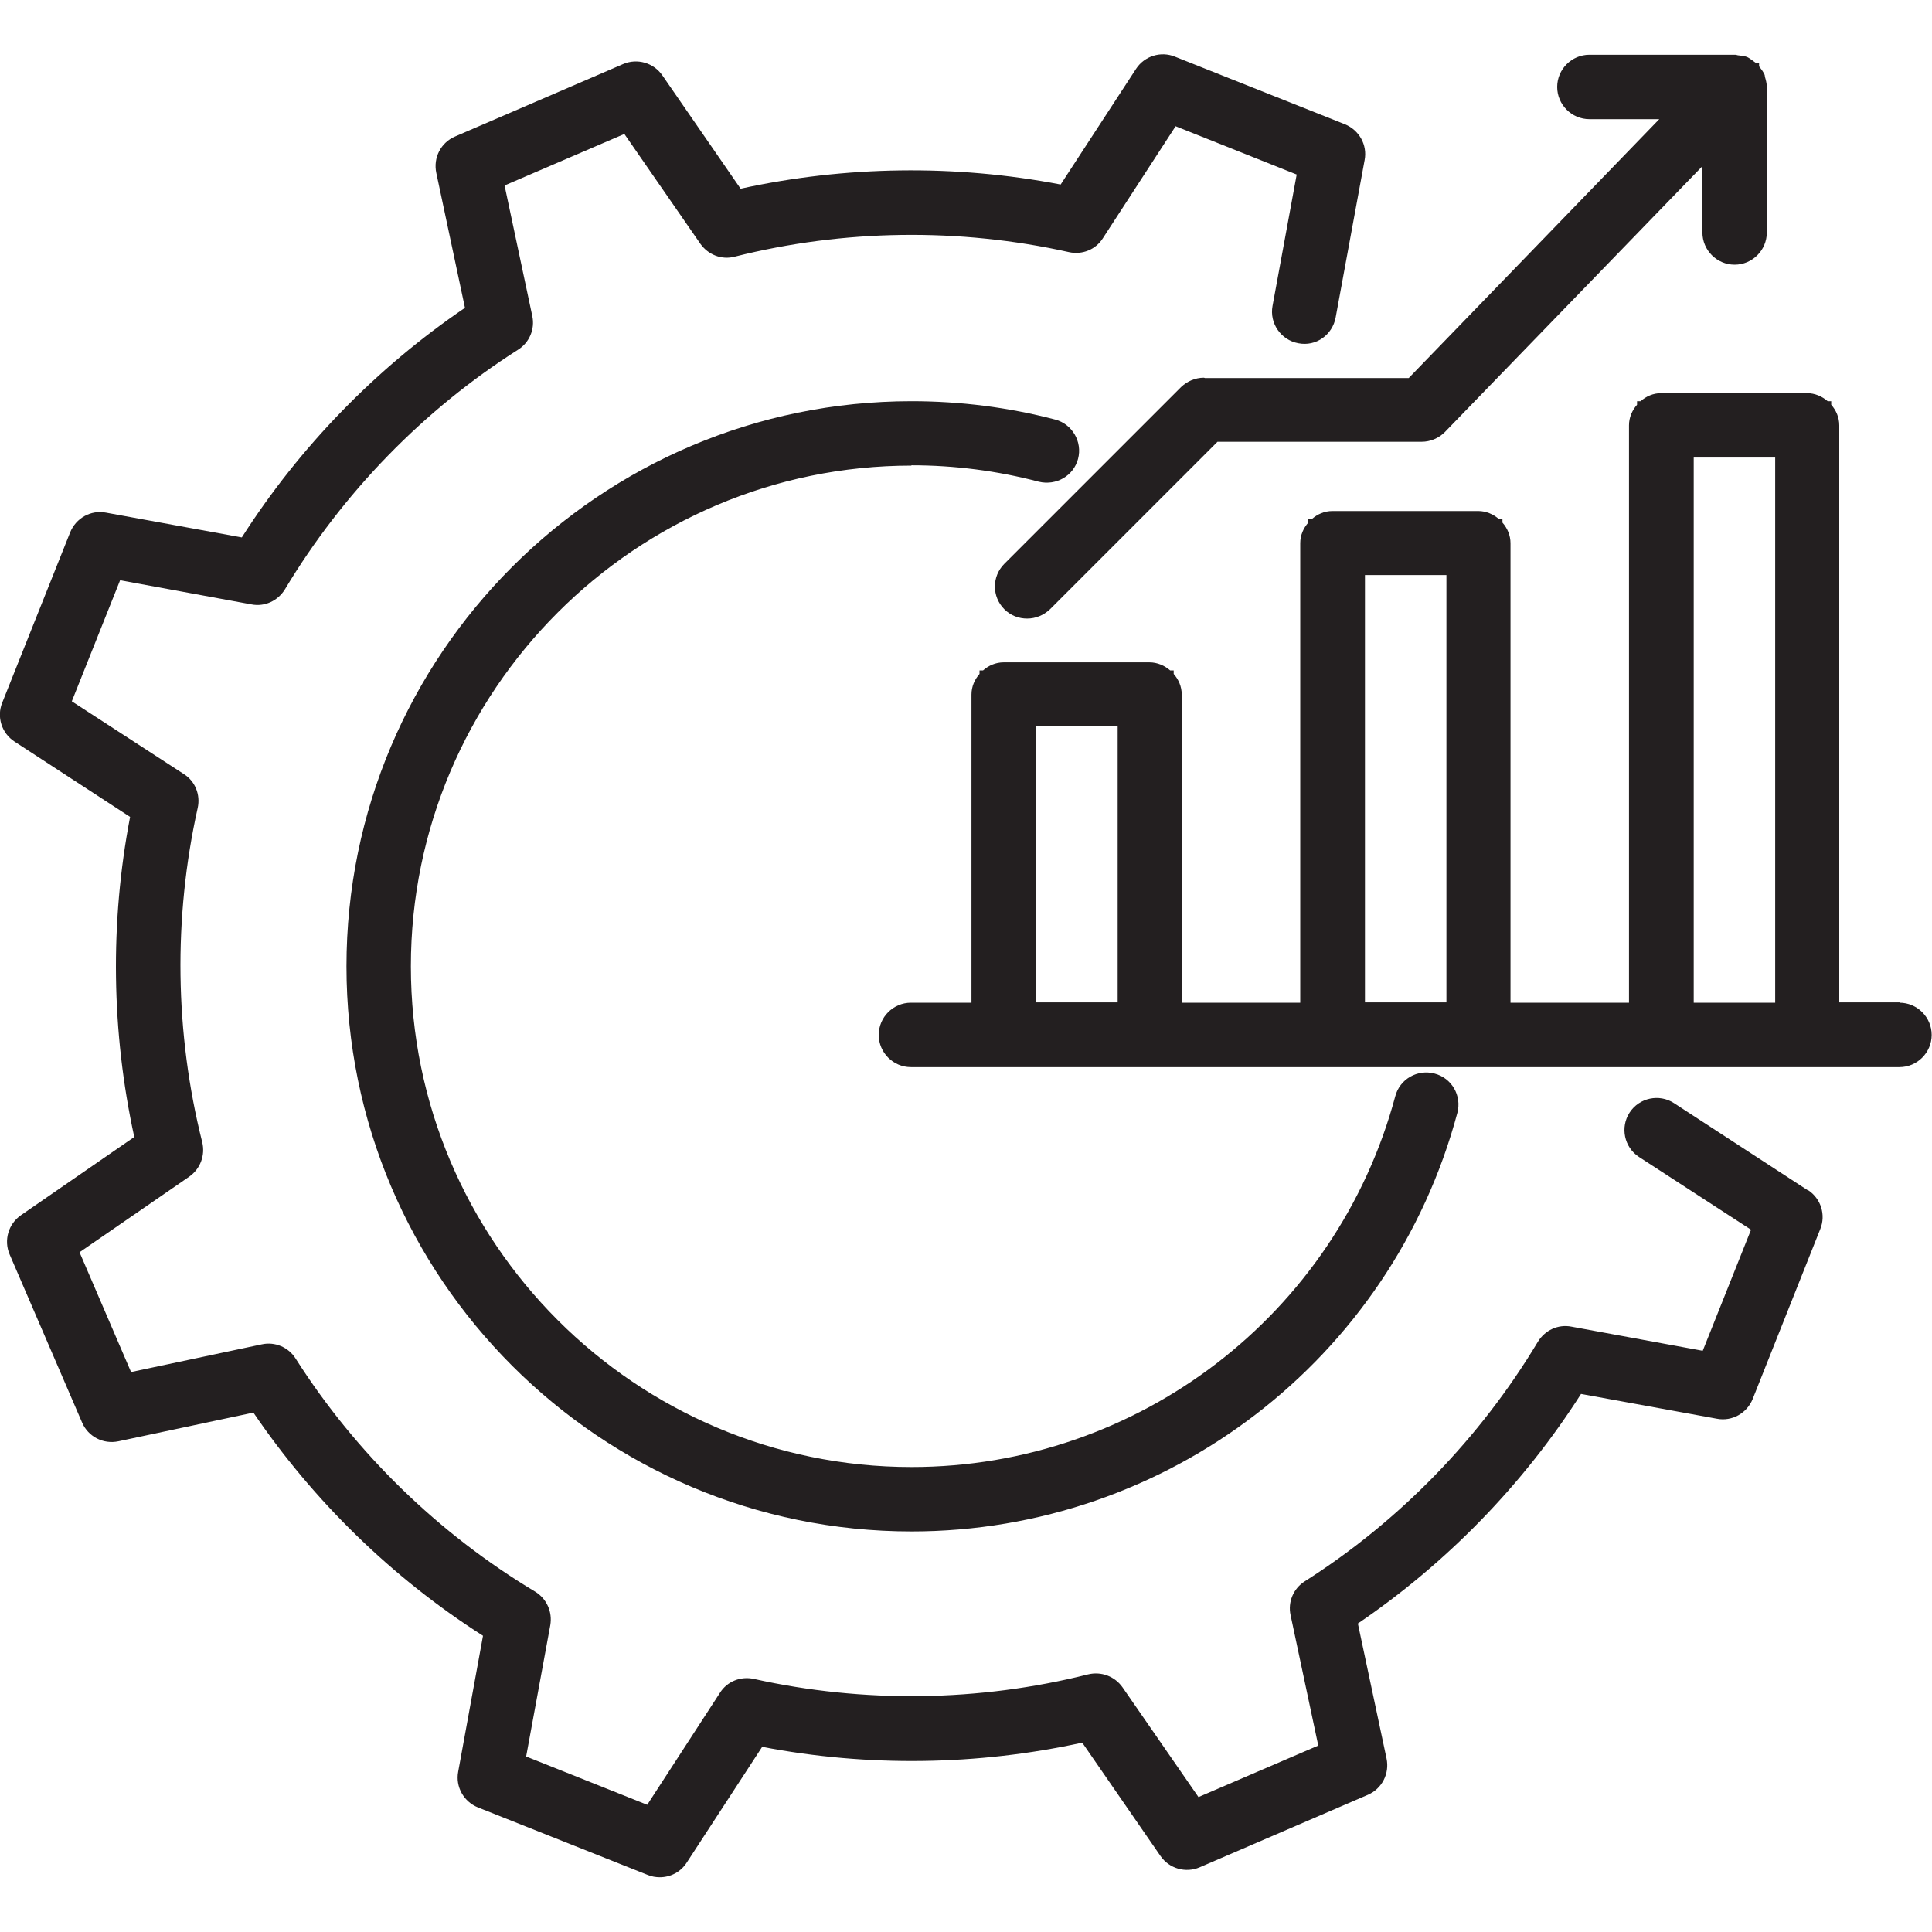 <?xml version="1.0" encoding="UTF-8"?>
<svg xmlns="http://www.w3.org/2000/svg" id="Art" viewBox="0 0 60 60">
  <defs>
    <style>.cls-1{fill:#231f20;}</style>
  </defs>
  <path class="cls-1" d="m56.15,36.97l-4.16-2.71c-.46-.3-1.08-.17-1.38.29-.3.46-.17,1.08.29,1.38l3.48,2.26-1.5,3.76-4.08-.75c-.41-.08-.82.11-1.04.47-1.8,3-4.3,5.57-7.24,7.44-.35.22-.53.64-.44,1.05l.86,4.05-3.72,1.6-2.36-3.41c-.24-.34-.66-.5-1.07-.4-3.38.85-6.97.9-10.38.14-.41-.09-.83.08-1.05.43l-2.26,3.48-3.76-1.5.75-4.08c.07-.41-.11-.82-.47-1.04-3-1.8-5.57-4.3-7.44-7.24-.22-.35-.64-.53-1.05-.44l-4.06.86-1.6-3.72,3.41-2.35c.34-.24.5-.66.4-1.07-.85-3.38-.9-6.97-.14-10.38.09-.41-.08-.83-.43-1.05l-3.48-2.26,1.5-3.76,4.08.75c.41.08.82-.11,1.04-.47,1.8-3,4.3-5.57,7.24-7.44.35-.22.53-.64.44-1.05l-.86-4.05,3.72-1.6,2.36,3.41c.24.34.66.51,1.07.4,3.38-.85,6.97-.9,10.38-.14.41.09.83-.08,1.05-.43l2.26-3.48,3.76,1.5-.75,4.08c-.1.54.26,1.06.8,1.16.55.11,1.06-.26,1.16-.8l.9-4.89c.09-.47-.17-.93-.61-1.11l-5.28-2.1c-.44-.18-.95-.02-1.21.38l-2.34,3.59c-3.28-.63-6.69-.58-9.94.13l-2.43-3.52c-.27-.39-.78-.54-1.22-.35l-5.22,2.25c-.44.19-.68.66-.58,1.13l.89,4.19c-2.75,1.87-5.13,4.31-6.93,7.13l-4.22-.77c-.47-.09-.93.17-1.11.61L.07,21.82c-.18.44-.02.95.38,1.21l3.59,2.34c-.63,3.28-.58,6.69.13,9.94l-3.52,2.43c-.39.27-.54.78-.35,1.22l2.25,5.22c.19.44.66.68,1.13.58l4.19-.89c1.87,2.75,4.31,5.13,7.13,6.93l-.77,4.22c-.09.47.17.93.61,1.11l5.28,2.1c.12.05.25.07.37.07.33,0,.65-.16.84-.46l2.34-3.59c3.28.63,6.69.58,9.94-.13l2.43,3.52c.27.39.78.54,1.22.35l5.22-2.25c.44-.19.68-.66.58-1.13l-.89-4.19c2.75-1.87,5.13-4.31,6.93-7.13l4.22.77c.47.09.93-.17,1.11-.61l2.1-5.28c.18-.44.02-.95-.38-1.21Z"></path>
  <path class="cls-1" d="m28.3,14.45c1.34,0,2.67.17,3.96.51.54.13,1.08-.18,1.22-.71s-.18-1.08-.71-1.22c-1.45-.38-2.95-.57-4.46-.57-9.68,0-17.55,7.87-17.55,17.55s7.87,17.55,17.55,17.55c7.93,0,14.9-5.34,16.95-13,.14-.53-.17-1.08-.71-1.22-.53-.14-1.08.17-1.22.71-1.82,6.78-7.99,11.51-15.02,11.51-8.57,0-15.55-6.98-15.55-15.55s6.98-15.55,15.55-15.55Z"></path>
  <path class="cls-1" d="m59,31.13h-1.88V13.21c0-.25-.1-.47-.25-.64v-.11h-.11c-.17-.15-.4-.25-.64-.25h-4.53c-.25,0-.47.1-.64.25h-.11v.11c-.15.17-.25.39-.25.64v17.93h-3.68v-14.27c0-.25-.1-.47-.25-.64v-.11h-.11c-.17-.15-.4-.25-.64-.25h-4.53c-.25,0-.47.1-.64.25h-.11v.11c-.15.17-.25.39-.25.64v14.27h-3.68v-9.57c0-.25-.1-.47-.25-.64v-.11h-.11c-.17-.15-.4-.25-.64-.25h-4.53c-.25,0-.47.1-.64.25h-.11v.11c-.15.17-.25.39-.25.64v9.57h-1.88c-.55,0-1,.45-1,1s.45,1,1,1h30.7c.55,0,1-.45,1-1s-.45-1-1-1Zm-26.82,0v-8.57h2.53v8.57h-2.53Zm10.21,0v-13.27h2.53v13.27h-2.53Zm10.21,0V14.21h2.53v16.93h-2.53Z"></path>
  <path class="cls-1" d="m37.39,11.73c-.27,0-.52.11-.71.29l-5.49,5.49c-.39.39-.39,1.02,0,1.41.2.2.45.29.71.29s.51-.1.71-.29l5.2-5.2h6.34c.27,0,.53-.11.72-.3l8-8.26v2.06c0,.55.45,1,1,1s1-.45,1-1V2.7s0,0,0,0c0-.11-.03-.22-.06-.32,0-.02,0-.04-.01-.06,0,0,0-.01-.01-.02-.04-.09-.1-.16-.16-.24v-.11h-.1s-.04-.02-.06-.04c-.07-.05-.13-.1-.21-.14-.08-.03-.17-.04-.26-.05-.04,0-.07-.02-.11-.02h-4.53c-.55,0-1,.45-1,1s.45,1,1,1h2.17l-7.78,8.04h-6.33Z"></path>
</svg>

